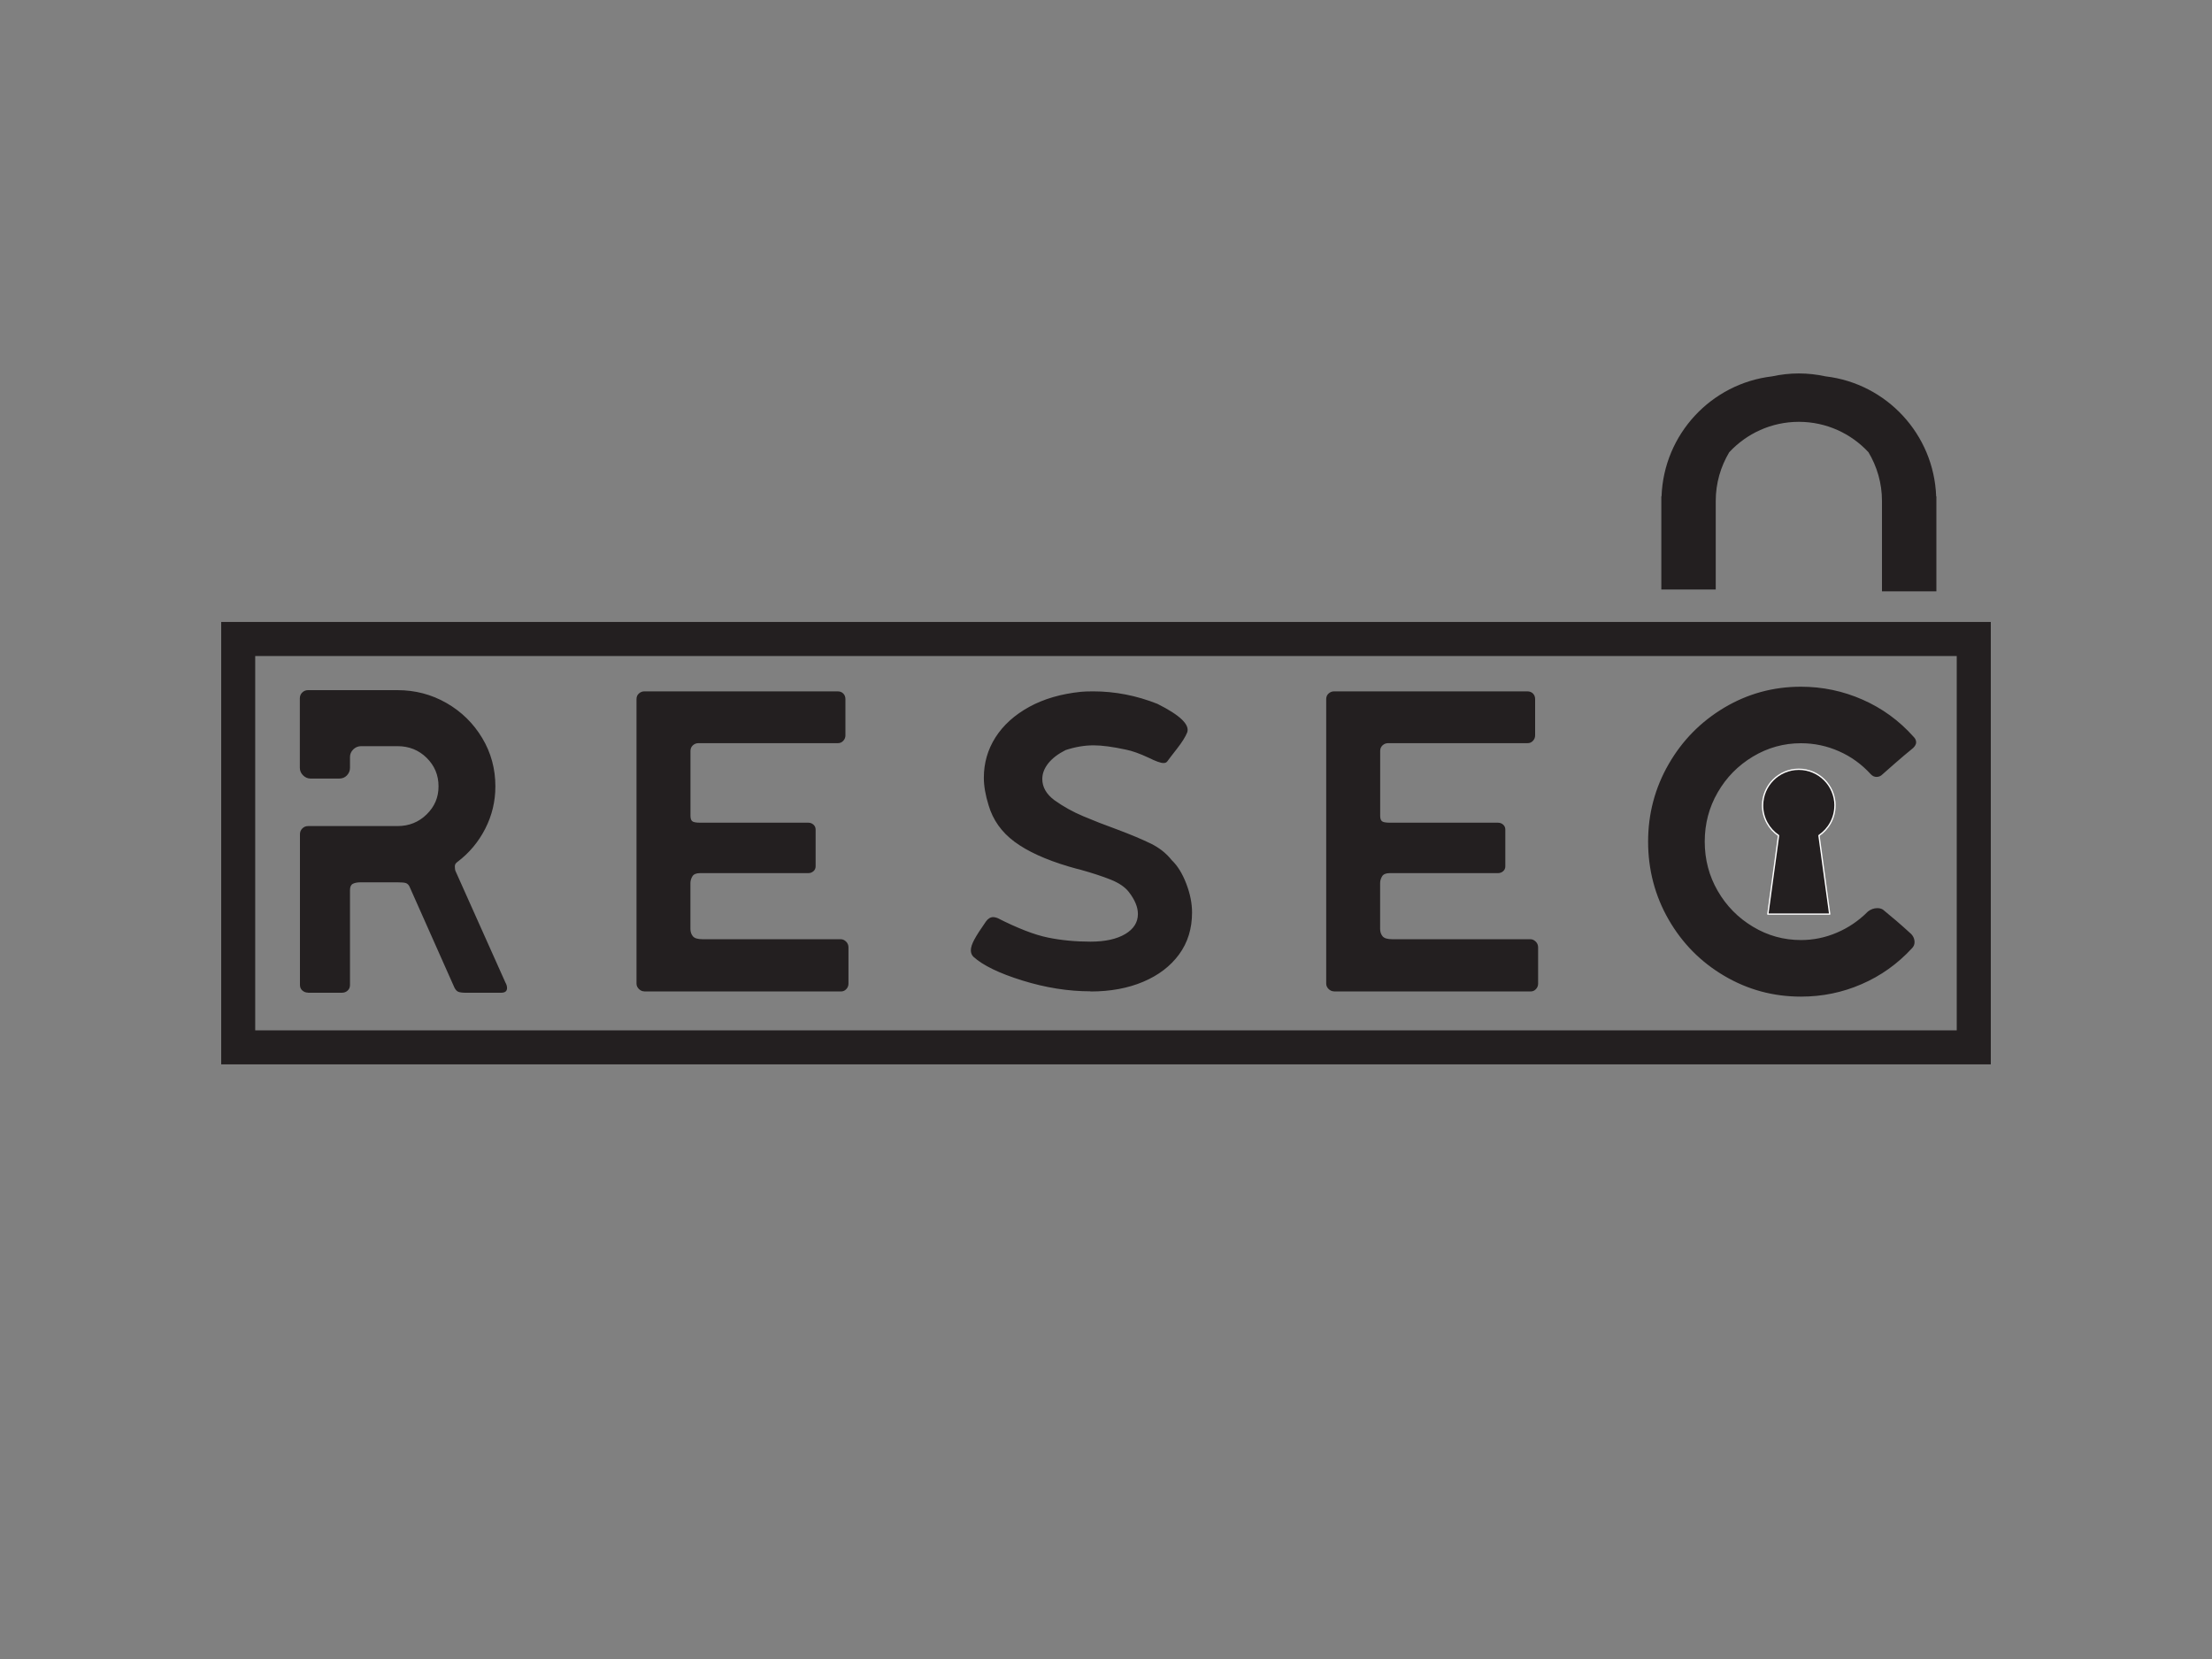 <?xml version="1.0" encoding="UTF-8"?>
<svg xmlns="http://www.w3.org/2000/svg" viewBox="0 0 400 300">
  <rect x="0" y="0" width="400" height="300" fill="#808080" stroke="none"/>
  <defs>
    <style>
      .cls-1 {
        fill: none;
      }

      .cls-2, .cls-3 {
        fill: #231f20;
      }

      .cls-3 {
        stroke: #fff;
        stroke-linejoin: round;
        stroke-width: .24px;
      }
    </style>
  </defs>
  <g id="pozadia">
    <rect class="cls-1" width="400" height="300"/>
  </g>
  <g id="LOGA">
    <g>
      <path class="cls-2" d="M325.68,180.22c3.85,0,7.5-.75,10.97-2.26,3.46-1.5,6.49-3.66,9.09-6.48.31-.31.47-.68.47-1.09,0-.67-.28-1.25-.86-1.72-.67-.62-1.48-1.34-2.42-2.15-.94-.8-1.67-1.41-2.19-1.83-.31-.32-.73-.47-1.25-.47-.62,0-1.2.21-1.72.62-1.66,1.67-3.54,2.94-5.62,3.82-2.08.89-4.24,1.33-6.48,1.33-3.12,0-6.02-.8-8.7-2.42-2.68-1.61-4.8-3.77-6.36-6.48-1.56-2.7-2.34-5.67-2.34-8.9s.78-6.19,2.34-8.89c1.56-2.71,3.68-4.87,6.36-6.48,2.68-1.61,5.58-2.42,8.7-2.42,2.39,0,4.68.48,6.87,1.45,2.19.96,4.11,2.35,5.77,4.17.31.32.65.47,1.02.47.42,0,.78-.15,1.09-.47.42-.36,1.17-1.03,2.26-1.99,1.09-.96,2.19-1.88,3.28-2.77.36-.36.54-.7.54-1.01,0-.37-.15-.71-.47-1.02-2.6-2.92-5.67-5.15-9.21-6.71-3.54-1.56-7.26-2.34-11.16-2.34-4.99,0-9.61,1.26-13.85,3.78-4.24,2.53-7.6,5.93-10.07,10.23-2.47,4.29-3.71,8.96-3.71,14.01s1.24,9.8,3.71,14.09c2.47,4.29,5.83,7.69,10.07,10.18,4.24,2.5,8.86,3.75,13.85,3.75M241.23,179.29h35.51c.42,0,.75-.14,1.01-.43.26-.28.39-.61.39-.98v-6.56c0-.41-.14-.76-.43-1.05-.29-.28-.61-.43-.98-.43h-24.97c-.89,0-1.47-.18-1.76-.55-.29-.36-.43-.8-.43-1.32v-8.28c0-.42.12-.82.35-1.21.23-.39.69-.59,1.37-.59h19.59c.36,0,.68-.12.94-.35.26-.23.39-.53.39-.89v-6.63c0-.37-.13-.66-.39-.9-.26-.23-.57-.35-.94-.35h-19.51c-.78,0-1.28-.09-1.48-.28-.21-.18-.31-.51-.31-.98v-11.71c0-.42.14-.75.43-1.02.29-.26.61-.39.98-.39h25.21c.42,0,.75-.14,1.01-.43.26-.28.39-.61.39-.98v-6.55c0-.42-.13-.75-.39-1.02-.26-.26-.6-.39-1.01-.39h-34.97c-.36,0-.69.13-.98.39-.29.26-.43.6-.43,1.02v51.43c0,.37.14.69.43.98.29.28.61.43.98.43M197.22,179.29c3.59,0,6.76-.59,9.52-1.76,2.76-1.17,4.92-2.82,6.48-4.95,1.56-2.13,2.34-4.66,2.34-7.57,0-1.67-.35-3.41-1.05-5.23-.7-1.82-1.57-3.23-2.61-4.22-.99-1.25-2.25-2.25-3.79-3.01-1.54-.75-3.55-1.6-6.05-2.54-2.29-.83-4.36-1.64-6.2-2.42-1.85-.78-3.58-1.74-5.19-2.89-1.46-1.09-2.19-2.37-2.19-3.83,0-.99.36-1.93,1.09-2.85.73-.91,1.77-1.7,3.12-2.38,1.72-.57,3.41-.86,5.07-.86,1.51,0,3.46.26,5.85.78,1.09.21,2.47.7,4.14,1.48,1.25.62,2.13.94,2.65.94.31,0,.55-.1.7-.32.26-.36.84-1.13,1.76-2.3.91-1.17,1.52-2.15,1.83-2.93.47-1.41-1.33-3.12-5.39-5.15-3.8-1.51-7.68-2.26-11.63-2.26-.99,0-1.72.03-2.19.08-3.59.37-6.71,1.27-9.37,2.73-2.65,1.46-4.68,3.29-6.09,5.5-1.41,2.21-2.11,4.65-2.11,7.3,0,1.51.29,3.17.86,4.99.78,2.65,2.34,4.85,4.68,6.59,2.34,1.74,5.62,3.24,9.83,4.49,1.09.31,1.77.5,2.03.55,2.24.62,4.1,1.24,5.58,1.83,1.48.6,2.56,1.34,3.24,2.22,1.09,1.41,1.64,2.73,1.64,3.98,0,1.51-.77,2.72-2.3,3.63-1.54.91-3.63,1.37-6.28,1.37s-5.27-.24-7.69-.74c-2.42-.49-5.48-1.68-9.17-3.55-.31-.1-.55-.15-.7-.15-.52,0-.96.26-1.33.78-.99,1.41-1.69,2.5-2.11,3.28-.42.78-.63,1.43-.63,1.95,0,.47.16.86.47,1.17,1.72,1.56,4.67,2.99,8.86,4.29,4.19,1.3,8.29,1.95,12.29,1.95M116.52,179.29h35.51c.42,0,.75-.14,1.01-.43.26-.28.39-.61.39-.98v-6.56c0-.41-.14-.76-.43-1.05-.29-.28-.61-.43-.98-.43h-24.98c-.88,0-1.47-.18-1.76-.55-.29-.36-.43-.8-.43-1.32v-8.28c0-.42.12-.82.35-1.21.23-.39.69-.59,1.37-.59h19.59c.36,0,.68-.12.94-.35.26-.23.39-.53.39-.89v-6.63c0-.37-.13-.66-.39-.9-.26-.23-.57-.35-.94-.35h-19.51c-.78,0-1.28-.09-1.48-.28-.21-.18-.31-.51-.31-.98v-11.71c0-.42.14-.75.43-1.02.29-.26.61-.39.98-.39h25.21c.42,0,.75-.14,1.01-.43.26-.28.39-.61.39-.98v-6.55c0-.42-.13-.75-.39-1.02-.26-.26-.6-.39-1.01-.39h-34.97c-.36,0-.69.13-.98.39-.29.26-.43.6-.43,1.02v51.43c0,.37.14.69.43.98.29.28.61.43.98.43M55.72,179.52h6.09c.42,0,.77-.13,1.05-.39.29-.26.43-.6.43-1.01v-17.17c0-.57.17-.95.51-1.13.34-.18.82-.27,1.44-.27h6.63c.78,0,1.3.05,1.56.15.26.11.47.31.62.62l8.12,18.26c.21.42.46.68.74.78.29.1.72.16,1.29.16h6.4c.73,0,1.09-.28,1.09-.86,0-.31-.1-.65-.31-1.02l-9.05-20.22c-.05-.2-.08-.47-.08-.78s.16-.57.47-.78c2.13-1.61,3.81-3.62,5.03-6.01,1.22-2.39,1.83-4.94,1.83-7.65,0-3.17-.79-6.09-2.38-8.74-1.59-2.65-3.73-4.76-6.44-6.32-2.71-1.56-5.67-2.34-8.9-2.34h-16.16c-.42,0-.77.15-1.05.43-.29.28-.43.64-.43,1.05v12.56c0,.52.19.98.59,1.37.39.39.85.58,1.37.58h5.15c.57,0,1.04-.19,1.41-.58.36-.39.55-.84.55-1.37v-1.95c0-.52.19-.98.59-1.37.39-.39.87-.59,1.44-.59h6.56c2.08,0,3.84.7,5.27,2.11,1.43,1.41,2.15,3.12,2.15,5.15s-.72,3.67-2.15,5.08c-1.43,1.4-3.19,2.11-5.27,2.11h-16.16c-.42,0-.77.14-1.05.43-.29.28-.43.64-.43,1.05v27.24c0,.42.14.75.43,1.01.29.26.64.39,1.05.39"/>
      <path class="cls-2" d="M350.16,106.93v-17.17h-.04c-.41-11.25-8.99-20.41-19.99-21.7-1.56-.34-3.18-.53-4.84-.53s-3.28.19-4.84.53c-11,1.29-19.59,10.45-19.99,21.7h-.04v16.84h9.84v-16.02h0c0-3.22.9-6.22,2.44-8.8,3.14-3.38,7.61-5.5,12.59-5.5s9.45,2.12,12.59,5.5c1.54,2.58,2.44,5.58,2.44,8.8h0v16.35h9.84Z"/>
      <path class="cls-2" d="M331.83,145.66c0-3.62-2.93-6.55-6.55-6.55s-6.55,2.93-6.55,6.55c0,2.26,1.15,4.25,2.89,5.43l-1.94,14.21h11.19l-1.94-14.21c1.74-1.18,2.89-3.17,2.89-5.43"/>
      <path class="cls-3" d="M331.83,145.66c0-3.62-2.93-6.55-6.55-6.55s-6.55,2.93-6.55,6.55c0,2.26,1.15,4.25,2.89,5.43l-1.94,14.21h11.19l-1.94-14.21c1.74-1.18,2.89-3.17,2.89-5.43"/>
      <path class="cls-2" d="M40,112.47v80h320v-80H40ZM353.85,186.32H46.15v-67.69h307.69v67.69Z"/>
    </g>
  </g>
</svg>
